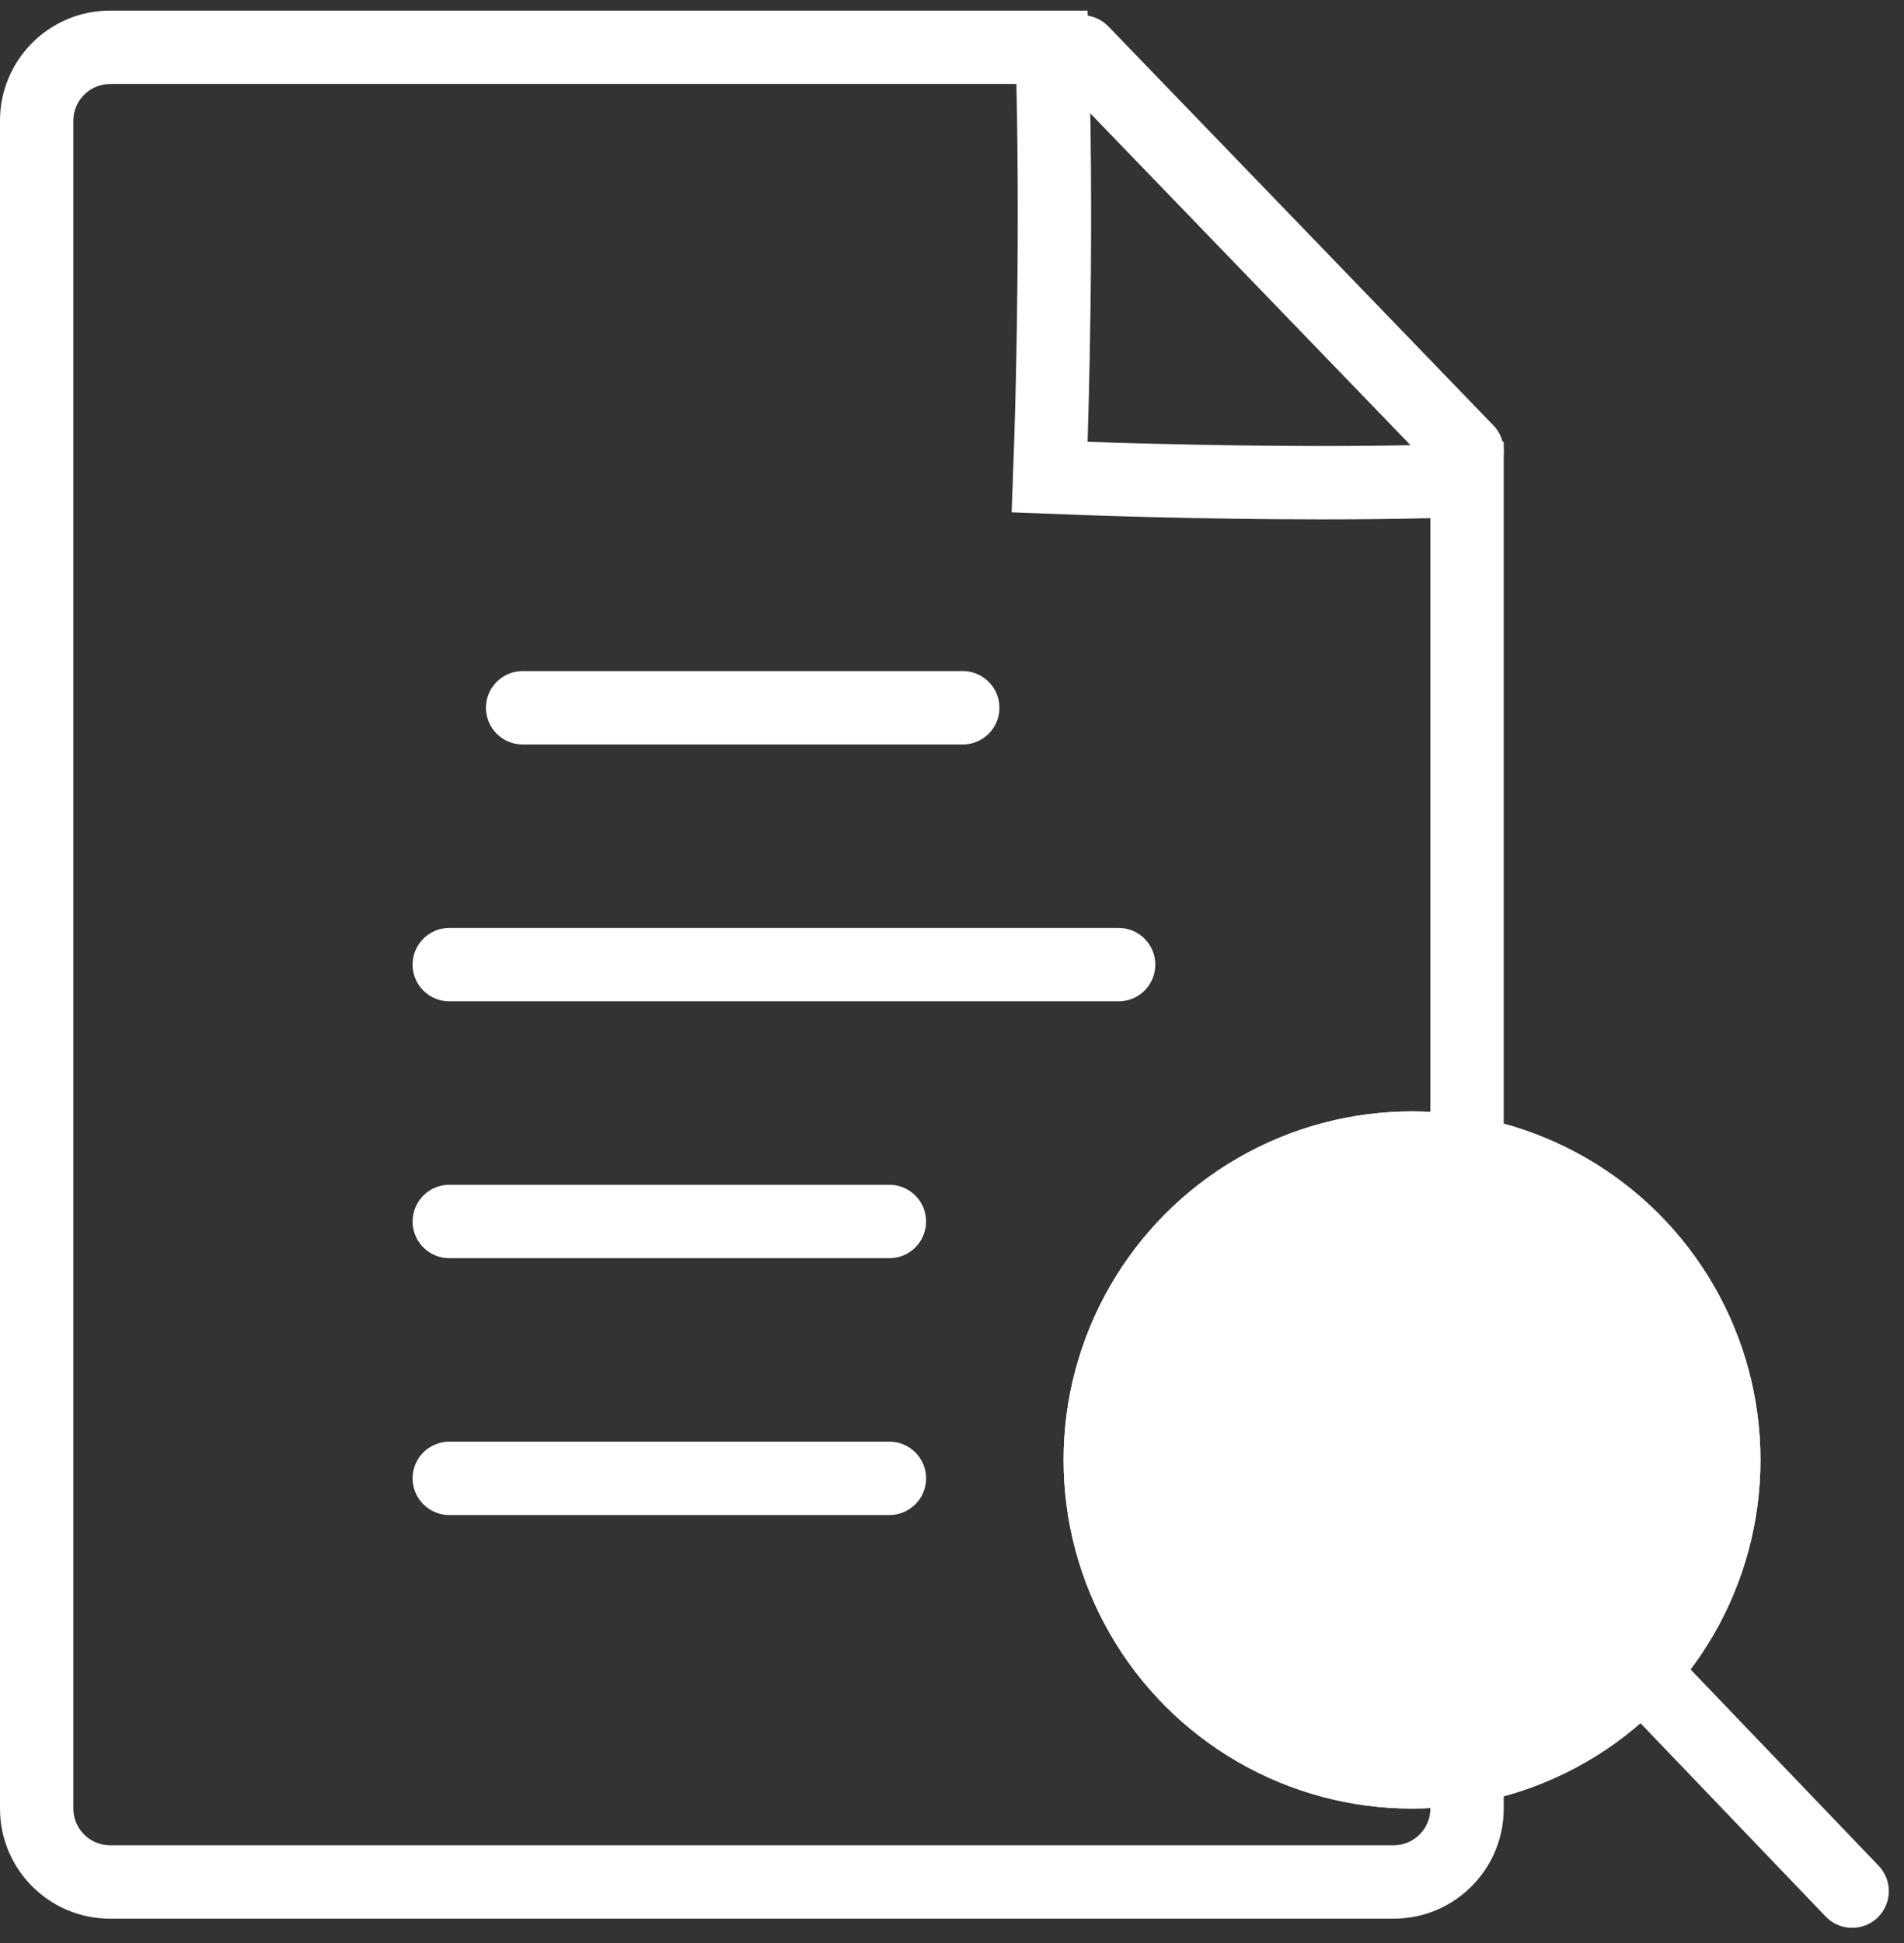 <svg xmlns="http://www.w3.org/2000/svg" width="51.914" height="52.953" viewBox="0 0 51.914 52.953">
  <rect x="0" y="0" width="51.914" height="52.953" fill="#333333" stroke="none"/>
  <g id="Group_68" data-name="Group 68" transform="translate(-120 -601.711)">
    <g id="Path_274" data-name="Path 274" transform="translate(120 602)" fill="none">
      <path d="M3,0H29.653c.218,5.647,0,11.75,0,11.75s6.865.261,11.347,0V49a3,3,0,0,1-3,3H3a3,3,0,0,1-3-3V3A3,3,0,0,1,3,0Z" stroke="none"/>
      <path d="M 3 2 C 2.449 2 2 2.449 2 3 L 2 49 C 2 49.551 2.449 50 3 50 L 31.131 50 L 38 50 C 38.551 50 39 49.551 39 49 L 39 26.033 L 39 13.832 C 38.11 13.854 37.13 13.866 36.066 13.866 C 32.705 13.866 29.608 13.75 29.577 13.749 L 27.583 13.673 L 27.655 11.679 C 27.656 11.625 27.822 6.899 27.713 2 L 3 2 M 3 0 L 29.653 0 C 29.872 5.647 29.653 11.75 29.653 11.75 C 29.653 11.75 32.705 11.866 36.066 11.866 C 37.747 11.866 39.506 11.837 41 11.75 C 41 11.75 41 16.72 41 26.033 C 41 35.345 41 49 41 49 C 41 50.657 39.657 52 38 52 L 31.131 52 L 3 52 C 1.343 52 0 50.657 0 49 L 0 3 C 0 1.343 1.343 0 3 0 Z" stroke="none" fill="#fff"/>
    </g>
    <path id="Path_273" data-name="Path 273" d="M1163.75,2434" transform="translate(-1016 -1831)" fill="none" stroke="#fff" stroke-width="1"/>
    <g id="Ellipse_202" data-name="Ellipse 202" transform="translate(149 632)" fill="#fff" stroke="#fff" stroke-width="2">
      <circle cx="9.5" cy="9.5" r="9.5" stroke="none"/>
      <circle cx="9.5" cy="9.5" r="8.5" fill="none"/>
    </g>
    <path id="Path_275" data-name="Path 275" d="M1180.75,2478.25l5.75,6" transform="translate(-1016 -1831)" fill="none" stroke="#fff" stroke-linecap="round" stroke-width="2"/>
    <path id="Path_276" data-name="Path 276" d="M1165.5,2434.125,1176,2445" transform="translate(-1016 -1831)" fill="none" stroke="#fff" stroke-linecap="round" stroke-width="2"/>
    <path id="Path_277" data-name="Path 277" d="M1150.25,2452h12" transform="translate(-1016 -1831)" fill="none" stroke="#fff" stroke-linecap="round" stroke-width="2"/>
    <path id="Path_278" data-name="Path 278" d="M1150.25,2452h18.25" transform="translate(-1018 -1824)" fill="none" stroke="#fff" stroke-linecap="round" stroke-width="2"/>
    <path id="Path_279" data-name="Path 279" d="M1150.25,2452.25h12" transform="translate(-1018 -1817.25)" fill="none" stroke="#fff" stroke-linecap="round" stroke-width="2"/>
    <path id="Path_280" data-name="Path 280" d="M1150.25,2452.25h12" transform="translate(-1018 -1810.25)" fill="none" stroke="#fff" stroke-linecap="round" stroke-width="2"/>
  </g>
</svg>
